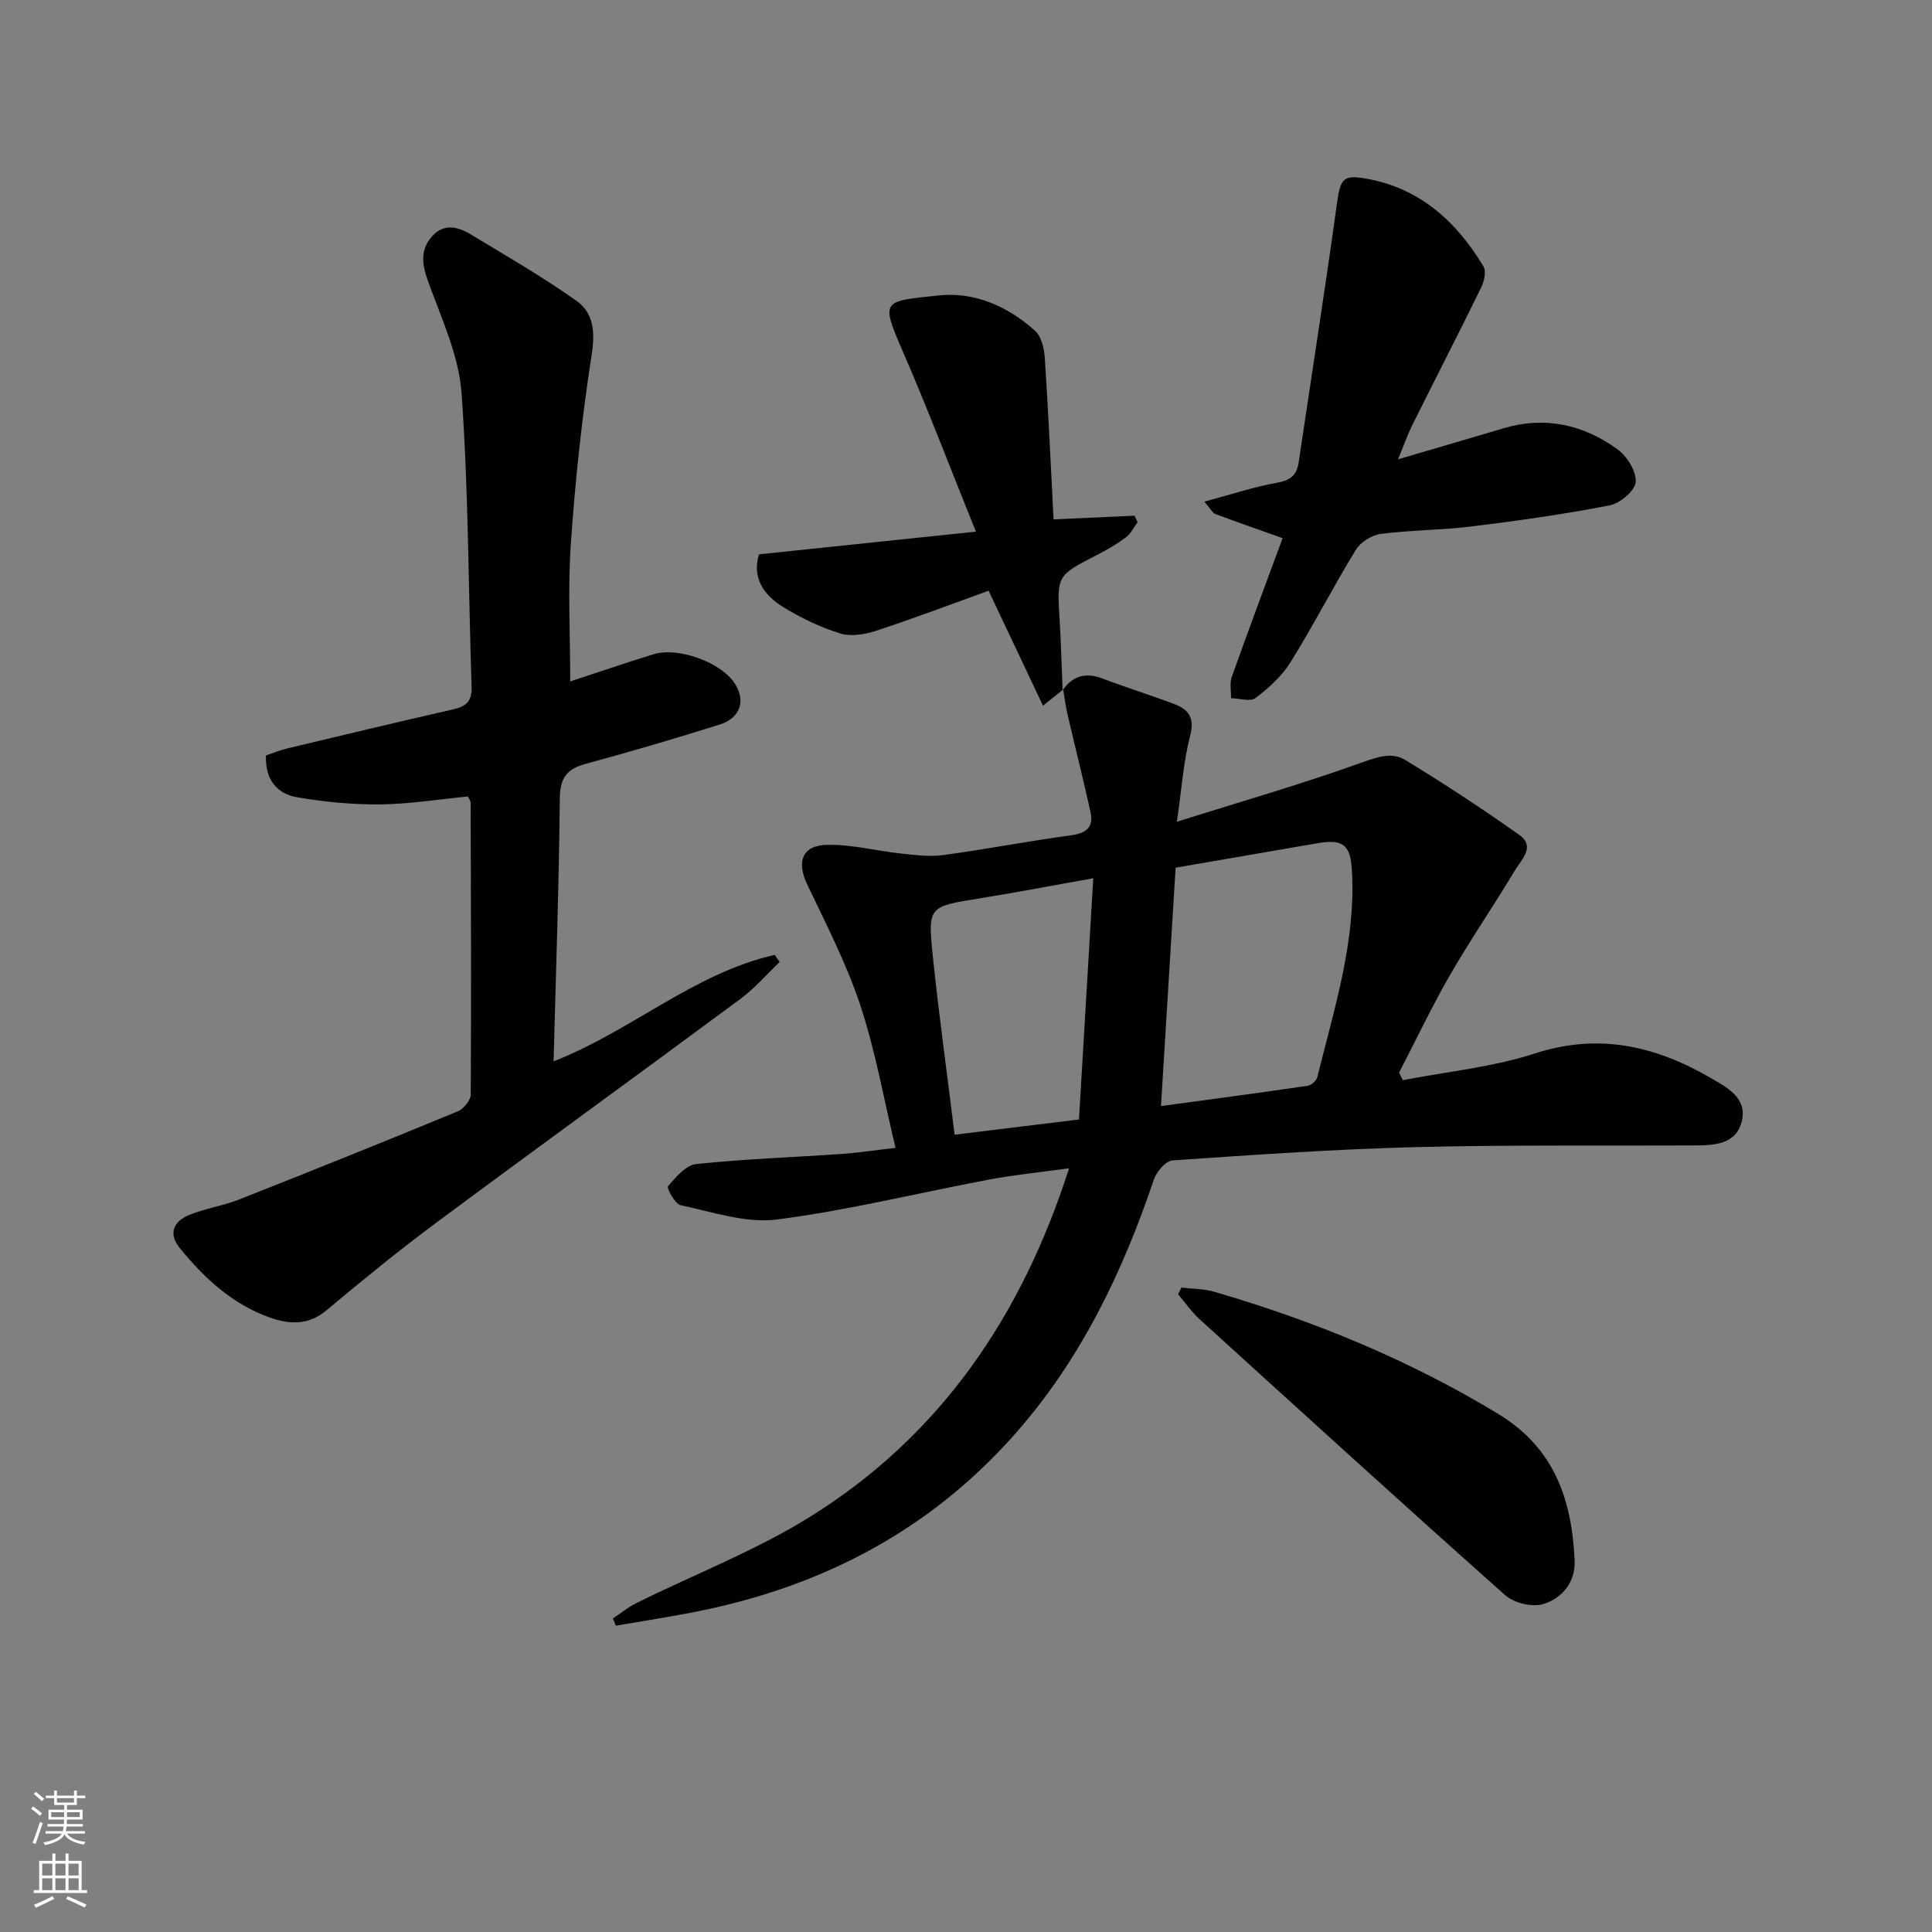 <svg enable-background="new 0 0 400 400" viewBox="0 0 400 400" xmlns="http://www.w3.org/2000/svg"><rect x="0" y="0" width="400" height="400" fill="#808080" stroke="none"/><g fill="#010103"><path d="m220.02 142.89c2.1-2.99 4.77-3.73 8.23-2.41 4.96 1.88 10.04 3.45 15 5.34 2.96 1.13 4.1 2.93 3.15 6.55-1.37 5.22-1.71 10.7-2.74 17.76 13.72-4.31 26.22-7.91 38.43-12.31 3.22-1.16 6.17-2.11 8.83-.49 8.05 4.9 15.96 10.09 23.65 15.54 3.42 2.42.37 5.18-.94 7.36-4.35 7.28-9.18 14.28-13.41 21.62-3.8 6.59-7.06 13.48-10.56 20.24.26.52.51 1.03.77 1.55 9.14-1.78 18.56-2.68 27.35-5.53 13.19-4.28 24.88-1.59 36.24 4.98 3.4 1.97 7.68 4.11 6.64 8.87-1.12 5.11-5.88 5.17-10.14 5.19-19.16.1-38.32-.14-57.47.35-16.78.43-33.54 1.6-50.29 2.75-1.4.1-3.31 2.33-3.86 3.95-6.49 19.23-15.12 37.24-28.68 52.61-18.24 20.69-41.39 32.35-68.22 37.28-4.82.89-9.66 1.66-14.49 2.49-.21-.5-.42-.99-.63-1.49 1.64-1.08 3.18-2.36 4.93-3.22 12.04-5.96 24.74-10.86 36.07-17.94 26.75-16.71 43.61-41.29 53.46-72.05-5.92.82-11.27 1.34-16.53 2.33-14.67 2.76-29.22 6.38-43.99 8.28-6.42.82-13.31-1.58-19.89-2.96-1.17-.24-2.94-3.57-2.64-3.92 1.62-1.87 3.69-4.37 5.82-4.6 10.07-1.06 20.21-1.41 30.31-2.11 3.29-.23 6.57-.74 10.99-1.25-2.43-10.1-4.15-20.03-7.28-29.49-2.85-8.6-7.07-16.77-10.98-24.99-2.28-4.78-1.11-8.17 4.17-8.26 5.05-.09 10.12 1.25 15.21 1.8 2.89.31 5.88.72 8.72.33 8.87-1.2 17.68-2.91 26.56-4.11 3.19-.43 4.64-1.75 3.97-4.81-1.49-6.75-3.19-13.45-4.75-20.18-.4-1.71-.62-3.47-.92-5.2zm23.38 36.76c-1 16.3-2 32.62-3.03 49.35 10.38-1.41 20.39-2.74 30.38-4.2.75-.11 1.8-1.06 1.99-1.8 3.48-14.17 8.07-28.17 7.14-43.05-.32-5.17-1.99-6.26-7.18-5.36-9.63 1.66-19.27 3.32-29.3 5.06zm-45.76 55.28c8.72-1.07 16.86-2.06 25.75-3.15.99-16.7 1.96-32.98 2.96-49.95-8.68 1.55-16.12 2.97-23.6 4.18-10.45 1.69-10.68 1.65-9.64 11.78 1.26 12.16 2.95 24.27 4.53 37.14z"/><path d="m96.88 164.9c-5.96.58-12.05 1.57-18.14 1.64-5.74.06-11.55-.5-17.21-1.47-4.1-.7-6.67-3.56-6.46-8.66 1.37-.46 2.84-1.08 4.37-1.45 11.46-2.74 22.93-5.49 34.42-8.1 2.69-.61 3.88-1.72 3.78-4.68-.68-20.27-.63-40.58-2.08-60.79-.57-7.84-4.19-15.53-6.92-23.11-1.25-3.46-1.72-6.42.75-9.28 2.47-2.85 5.42-2.08 8.11-.45 7.36 4.45 14.83 8.76 21.84 13.72 3.56 2.52 3.9 6.45 3.16 11.17-2.01 12.94-3.41 26.01-4.31 39.08-.65 9.37-.13 18.83-.13 28.56 5.77-1.89 11.49-3.86 17.27-5.63 4.96-1.52 13.51 1.52 16.54 5.69 2.65 3.64 1.57 7.48-2.87 8.87-9.18 2.88-18.41 5.62-27.69 8.12-3.99 1.07-5.37 2.94-5.41 7.24-.17 18.06-.81 36.11-1.29 54.37 16.05-6.26 29.04-18.24 45.78-22.04.34.49.69.98 1.03 1.47-2.7 2.57-5.16 5.45-8.13 7.65-21 15.55-42.16 30.87-63.13 46.45-7.74 5.75-15.22 11.87-22.62 18.06-3.73 3.12-7.7 2.86-11.65 1.46-7.75-2.75-13.62-8.15-18.7-14.44-2.43-3.01-1.18-5.49 1.9-6.77 3.34-1.39 7.05-1.91 10.42-3.24 15.13-5.97 30.23-12.04 45.27-18.25 1.21-.5 2.67-2.28 2.68-3.48.12-20.16.04-40.32-.02-60.47 0-.3-.26-.6-.56-1.24z"/><path d="m265.55 111.42c-5.32-1.89-9.65-3.4-13.95-5.01-.53-.2-.85-.93-2.25-2.55 5.49-1.47 10.17-3.04 14.98-3.9 2.76-.49 4.14-1.51 4.54-4.19 2.65-17.85 5.45-35.68 7.92-53.56.73-5.27 1.22-6.15 6.48-5.15 10.91 2.07 18.34 8.92 23.86 18.08.61 1.02.16 3.11-.46 4.37-4.67 9.54-9.53 18.98-14.26 28.48-.99 1.99-1.72 4.11-2.96 7.11 8.02-2.36 14.96-4.38 21.88-6.44 8.62-2.56 16.55-.72 23.59 4.39 1.97 1.43 3.92 4.59 3.73 6.76-.16 1.82-3.26 4.41-5.42 4.83-9.42 1.83-18.95 3.17-28.49 4.35-6.26.77-12.61.74-18.86 1.55-1.87.24-4.19 1.7-5.17 3.3-4.69 7.64-8.78 15.65-13.52 23.26-1.79 2.89-4.51 5.34-7.25 7.42-1.08.82-3.35.07-5.07.03.03-1.48-.31-3.1.16-4.42 3.42-9.61 7-19.18 10.52-28.71z"/><path d="m220.11 142.76c-1.01.81-2.01 1.61-4.17 3.35-3.82-8.07-7.37-15.59-11.26-23.81-7.57 2.73-15.39 5.7-23.33 8.31-2.32.76-5.21 1.22-7.44.53-4.08-1.27-8.04-3.19-11.7-5.42-4.06-2.47-6.57-6.09-5.07-10.95 14.63-1.53 29.07-3.05 44.91-4.7-5.32-13.19-9.9-25.23-15.02-37.05-4.75-10.97-4.47-10.6 7.24-11.85 7.49-.8 14.42 2.25 20.04 7.33 1.32 1.19 1.88 3.7 2.01 5.65.73 11.07 1.23 22.16 1.81 33.38 5.82-.27 11.3-.51 16.77-.76.21.45.41.9.62 1.35-.79 1.06-1.39 2.36-2.4 3.12-1.85 1.39-3.88 2.57-5.95 3.63-8.4 4.31-8.36 4.28-7.78 13.6.3 4.8.41 9.62.61 14.42.02 0 .11-.13.11-.13z"/><path d="m244.59 266.58c2.27.27 4.63.23 6.79.86 20.64 6.02 40.36 14.1 58.83 25.31 11.66 7.08 15.23 17.81 15.8 30.3.2 4.51-2.58 7.88-6.51 9.06-2.28.68-6.04-.22-7.86-1.84-21.25-18.89-42.27-38.04-63.31-57.17-1.65-1.5-2.95-3.41-4.41-5.12.23-.47.45-.94.67-1.4z"/></g><path d="m6.44 374.46.42-.45c.65.47 1.27.95 1.85 1.44l-.45.49c-.65-.56-1.25-1.06-1.82-1.48m.93 7.33-.63-.26c.55-1.36 1.05-2.8 1.53-4.33.19.1.38.19.59.27-.47 1.29-.96 2.73-1.49 4.32m-.38-10.38.44-.42c.43.34 1.01.82 1.74 1.44l-.49.49c-.53-.51-1.09-1.01-1.69-1.51m2.5.35h1.72v-1.04h.59v1.04h3.52v-1.04h.59v1.04h1.75v.53h-1.75v1.42h-2.03v.97h3.22v2.03h-3.24c0 .35-.01.66-.03.93h3.32v.53h-3.37c-.03.27-.08.58-.15.94h3.96v.53h-3.71c.67.92 1.93 1.48 3.79 1.68-.13.24-.23.44-.29.59-2.13-.38-3.48-1.08-4.04-2.12-.43.97-1.77 1.72-4.03 2.23-.09-.19-.2-.37-.33-.55 2.1-.42 3.37-1.03 3.81-1.83h-3.36v-.53h3.58c.08-.29.13-.61.16-.94h-3.33v-.53h3.39c.02-.27.04-.58.04-.93h-3.23v-2.03h3.25v-.97h-2.07v-1.42h-1.73zm1.12 3.44v1h2.65c.01-.3.02-.44.01-.4v-.25-.35zm1.19-2h3.52v-.91h-3.52zm4.71 2h-2.63v.59c0 .15-.01.28-.01.4h2.64z" fill="#fbfcfa"/><path d="m13.56 383.74h.63v1.52h2.72v6.07h1.13v.6h-11.06v-.6h1.13v-6.07h2.73v-1.52h.63v1.52h2.1v-1.52zm-2.69 8.83.38.56c-1.24.63-2.53 1.25-3.85 1.85-.1-.21-.21-.42-.34-.63 1.37-.55 2.63-1.15 3.81-1.78m-2.13-4.27h2.1v-2.45h-2.1zm0 3.04h2.1v-2.46h-2.1zm2.72-3.04h2.1v-2.45h-2.1zm0 3.04h2.1v-2.46h-2.1zm6.07 3.6c-1.41-.71-2.7-1.3-3.86-1.78l.35-.56c1.45.62 2.75 1.19 3.88 1.72zm-1.25-9.09h-2.1v2.45h2.1zm-2.09 5.49h2.1v-2.46h-2.1z" fill="#fbfcfa"/></svg>